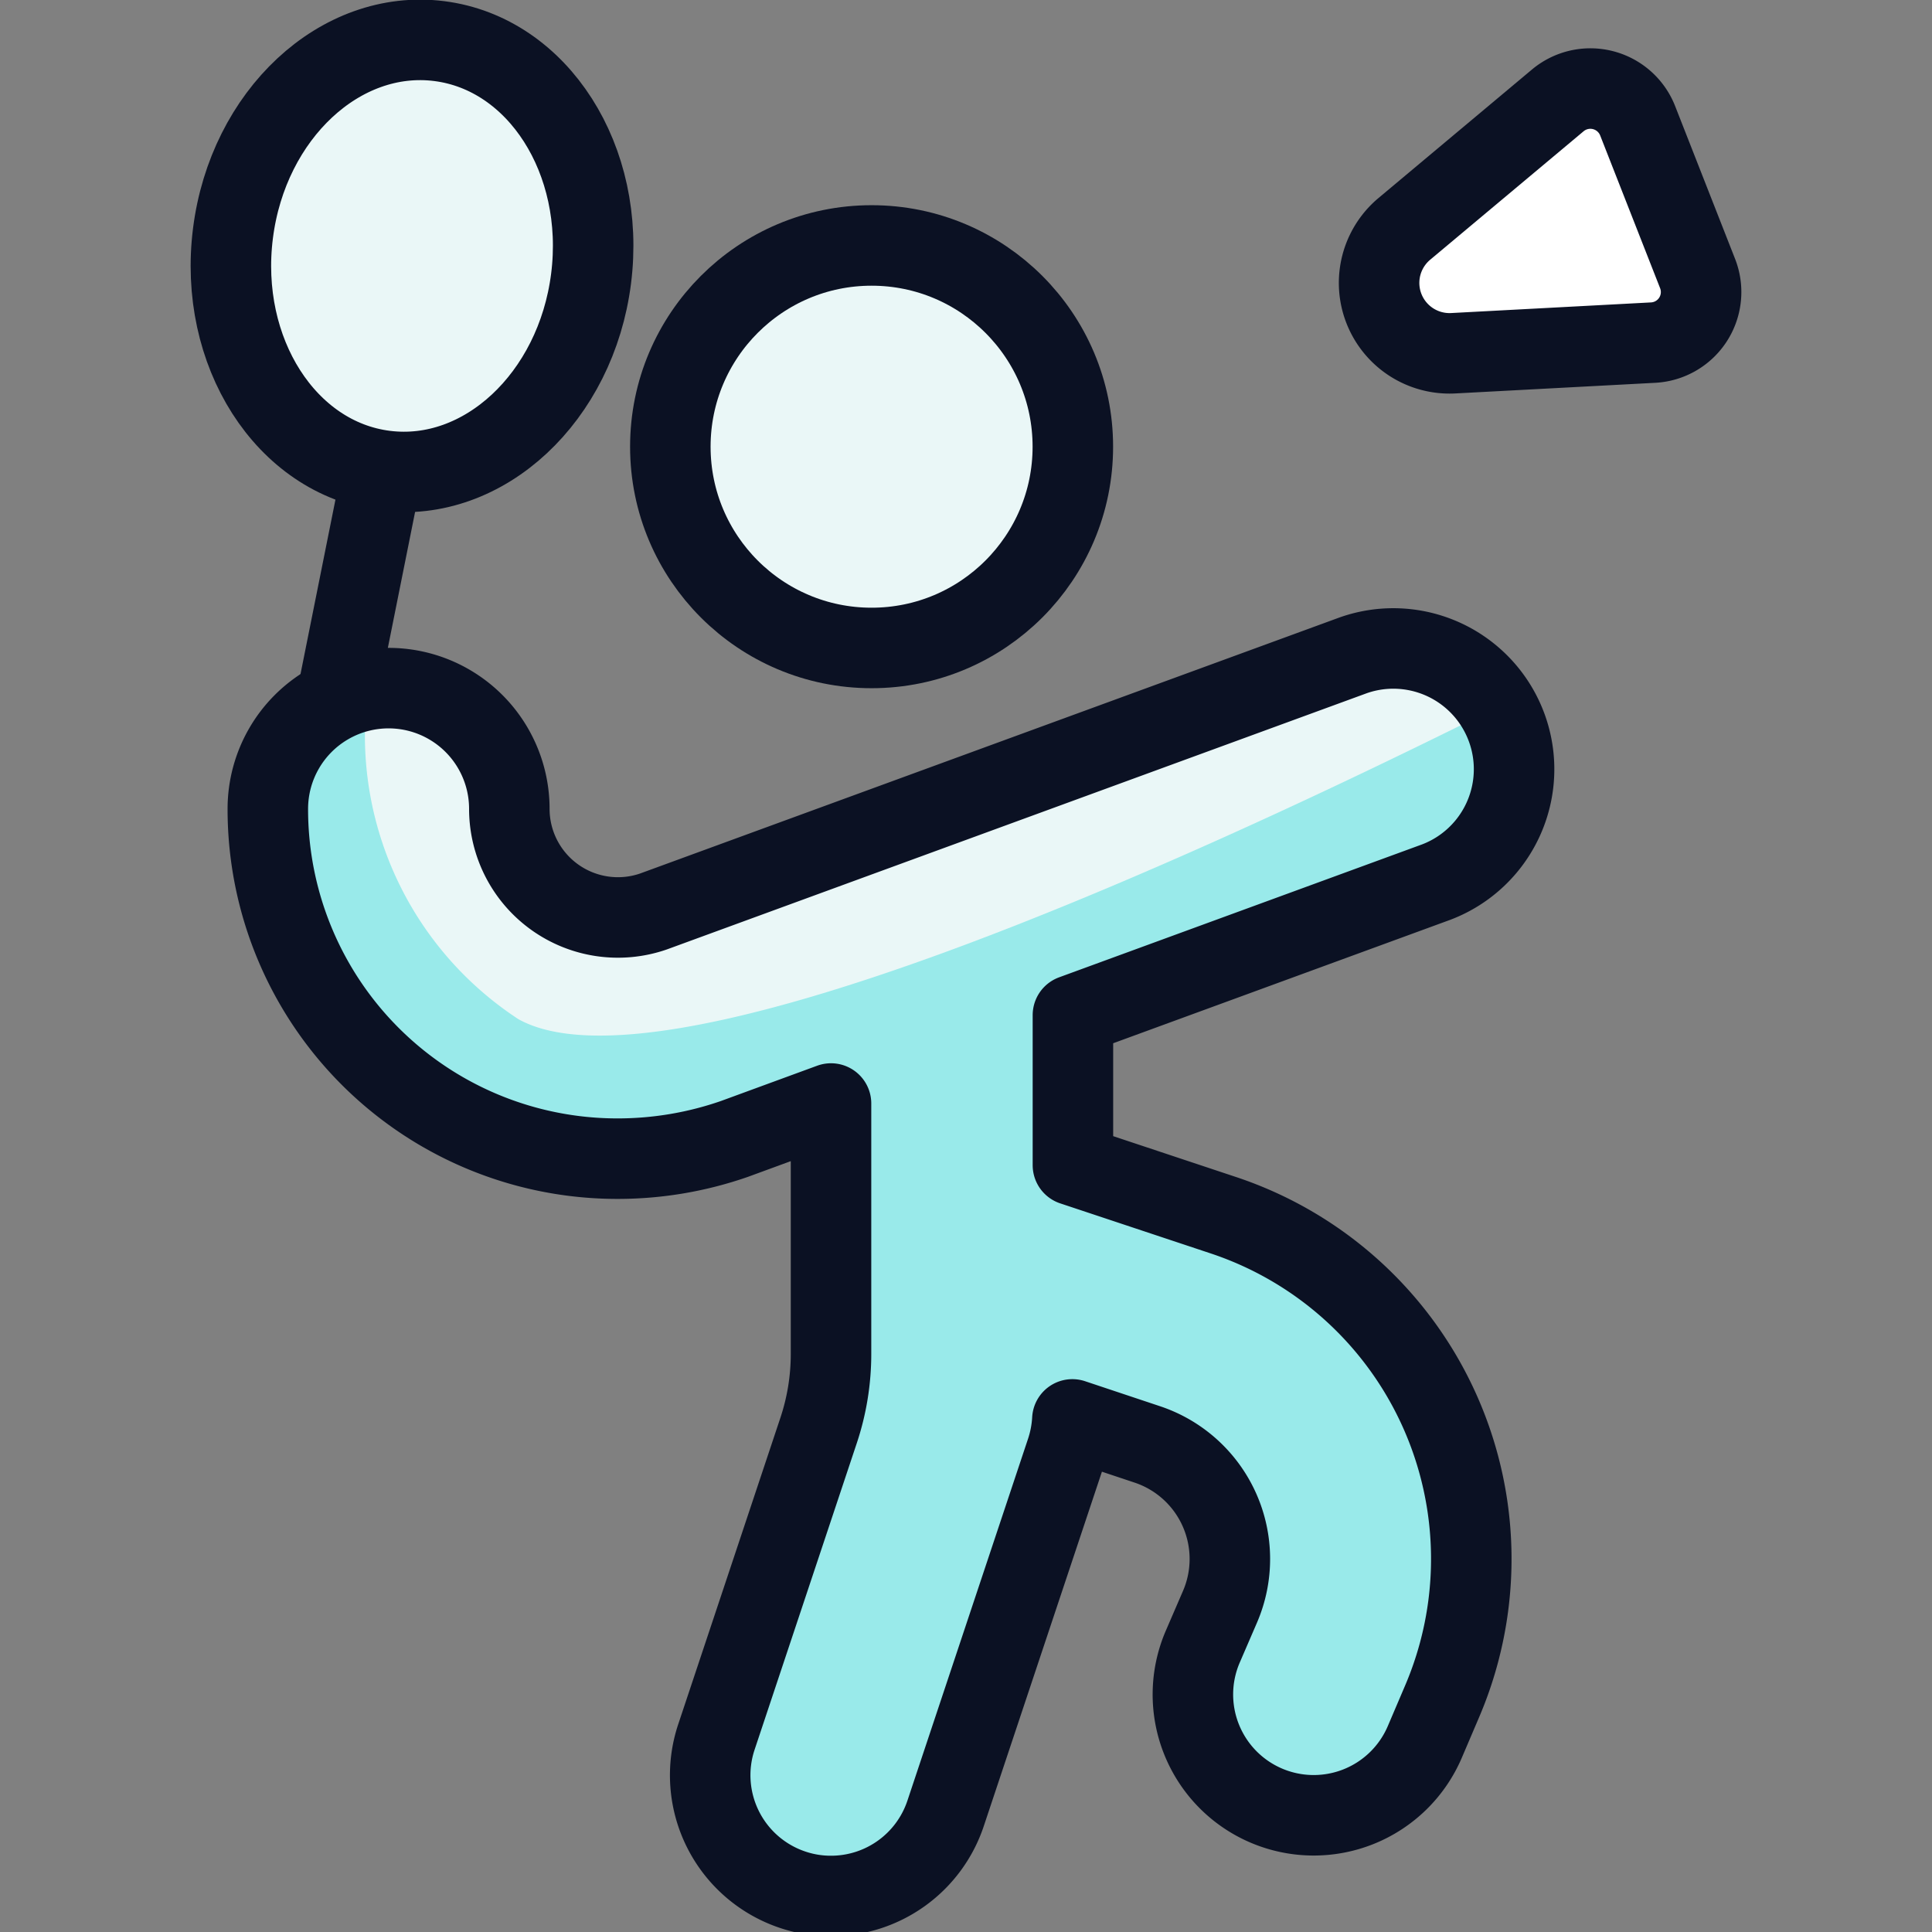 <svg xmlns="http://www.w3.org/2000/svg" viewBox="0 0 400 400"><rect x="0" y="0" width="400" height="400" fill="#808080" stroke="none"/><g transform="matrix(16.667,0,0,16.667,0,0)"><defs><style>.a{fill:#EAF7F7;}.a,.b,.c,.f{stroke:#0B1123;stroke-linecap:round;stroke-linejoin:round;}.b{fill:none;}.c{fill:#EAF7F7;}.d{fill:#99EAEA;}.e{fill:#EAF7F7;}.f{fill:#ffffff;}</style></defs><title>badminton-player</title><circle class="a" cx="10.827" cy="5.549" r="2.5"></circle><line class="b" x1="4.738" y1="5.902" x2="4.178" y2="8.697"></line><ellipse class="c" cx="5.119" cy="3.179" rx="2.69" ry="2.242" transform="translate(1.321 7.858) rotate(-82.779)"></ellipse><path class="d" d="M17.842,10.957A1.5,1.5,0,0,0,16.811,8.14L8.116,11.323a1.349,1.349,0,0,1-1.789-1.275,1.5,1.5,0,0,0-3,0,4.341,4.341,0,0,0,4.346,4.345,4.412,4.412,0,0,0,1.45-.245l1.2-.44v3.111a3,3,0,0,1-.154.949L8.9,21.575a1.5,1.5,0,0,0,.948,1.9,1.48,1.48,0,0,0,.475.077,1.5,1.5,0,0,0,1.423-1.025l1.5-4.5a1.524,1.524,0,0,0,.075-.395l.935.312a1.5,1.5,0,0,1,.9,2.013l-.216.5a1.5,1.5,0,0,0,2.758,1.184l.216-.506A4.5,4.5,0,0,0,15.21,15.1l-1.882-.626V12.61Z"></path><path class="e" d="M6.441,12.661c1.793.994,8.153-1.874,12.173-3.884a1.5,1.5,0,0,0-1.8-.637L8.116,11.323a1.349,1.349,0,0,1-1.789-1.275,1.5,1.5,0,0,0-1.5-1.5,1.552,1.552,0,0,0-.256.022A4.211,4.211,0,0,0,6.441,12.661Z"></path><path class="b" d="M17.842,10.957A1.5,1.5,0,0,0,16.811,8.14L8.116,11.323a1.349,1.349,0,0,1-1.789-1.275,1.5,1.5,0,0,0-3,0,4.341,4.341,0,0,0,4.346,4.345,4.412,4.412,0,0,0,1.45-.245l1.2-.44v3.111a3,3,0,0,1-.154.949L8.9,21.575a1.5,1.5,0,0,0,.948,1.9,1.48,1.48,0,0,0,.475.077,1.5,1.5,0,0,0,1.423-1.025l1.5-4.5a1.524,1.524,0,0,0,.075-.395l.935.312a1.5,1.5,0,0,1,.9,2.013l-.216.5a1.5,1.5,0,0,0,2.758,1.184l.216-.506A4.5,4.5,0,0,0,15.21,15.1l-1.882-.626V12.61Z"></path><path class="f" d="M20.343,1.5a.631.631,0,0,0-.992-.253L17.445,2.843a.875.875,0,0,0,.608,1.545l2.481-.132a.629.629,0,0,0,.553-.86Z"></path></g></svg>